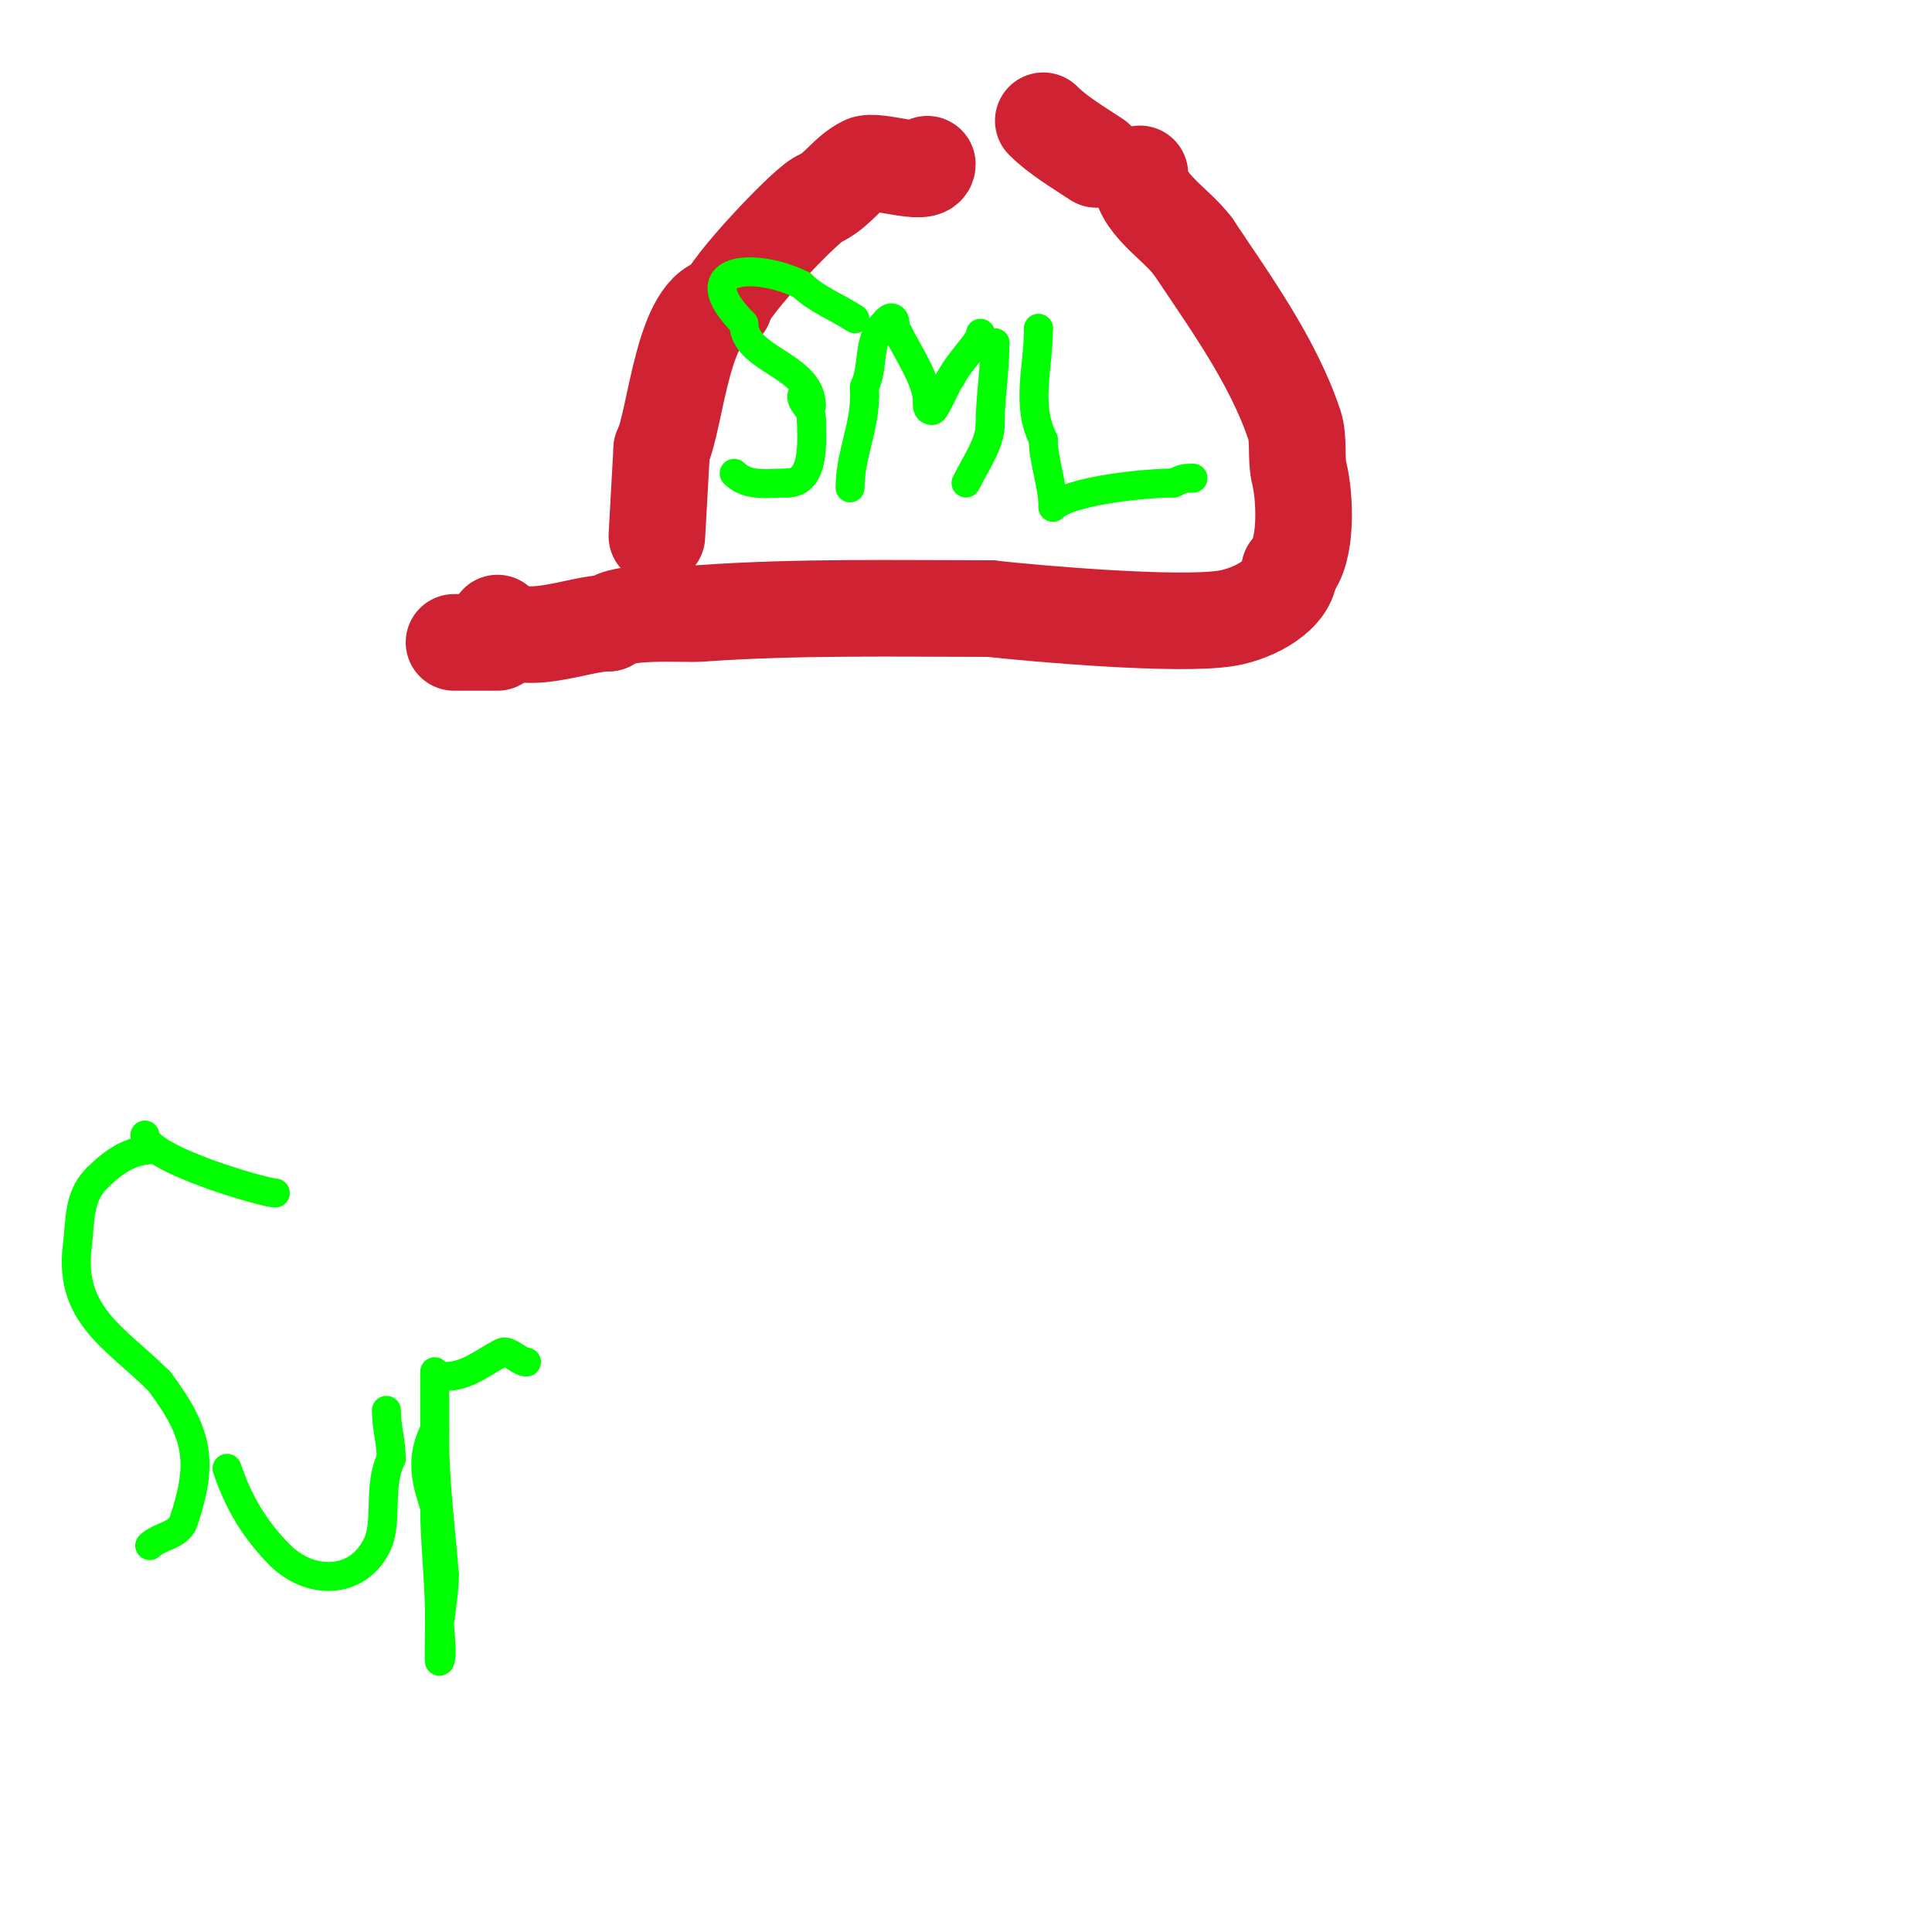 <svg viewBox='0 0 400 400' version='1.1' xmlns='http://www.w3.org/2000/svg' xmlns:xlink='http://www.w3.org/1999/xlink'><g fill='none' stroke='#cf2233' stroke-width='20' stroke-linecap='round' stroke-linejoin='round'><path d='M94,133'/><path d='M94,133c3,0 6,0 9,0'/><path d='M103,129c5.382,5.382 16.631,0 23,0'/><path d='M126,129c2.811,-2.811 15.333,-1.738 19,-2c20.086,-1.435 41.048,-1 60,-1'/><path d='M205,126c9.466,1.052 39.139,3.643 49,2c5.796,-0.966 13,-4.943 13,-10'/><path d='M267,118c3.78,-3.78 3.18,-15.281 2,-20c-0.764,-3.056 -0.019,-7.056 -1,-10c-4.411,-13.233 -13.335,-25.503 -21,-37'/><path d='M247,51c-3.72,-4.96 -11,-8.8 -11,-15'/><path d='M227,33c-3.68,-2.453 -7.9,-4.9 -11,-8'/><path d='M136,111l1,-18'/><path d='M137,93c2.915,-5.83 4.359,-30 13,-30'/><path d='M150,63c0,-2.908 18.036,-22 20,-22'/><path d='M170,41c3.631,-1.816 5.247,-5.124 9,-7c2.341,-1.17 13,2.731 13,0'/><path d='M192,34'/></g>
<g fill='none' stroke='#00FF00' stroke-width='6' stroke-linecap='round' stroke-linejoin='round'><path d='M176,77'/><path d='M177,66c-3.522,-2.348 -8.038,-4.038 -11,-7'/><path d='M166,59c-9.612,-4.806 -23.881,-3.881 -12,8'/><path d='M154,67c0,7.528 14,8.602 14,17'/><path d='M166,82c0,1.904 2,2.205 2,5'/><path d='M168,87c0,3.627 1.011,13 -5,13'/><path d='M163,100c-3.883,0 -8.124,0.876 -11,-2'/><path d='M176,101c0,-6.709 3,-12.384 3,-19'/><path d='M179,82c0,-0.333 0,-0.667 0,-1c0,-0.333 -0.149,-0.702 0,-1c2.014,-4.028 0.502,-9.502 4,-13c0.195,-0.195 1.264,-1.736 2,-1c0.626,0.626 -0.04,1.96 1,3'/><path d='M186,69c1.926,3.853 6,9.95 6,14c0,0.598 -0.236,2 1,2c0.744,0 3.178,-6.178 4,-7'/><path d='M197,78c1.651,-3.302 6,-7.265 6,-9'/><path d='M200,100c2.096,-4.192 5,-8.302 5,-12'/><path d='M205,88c0,-5.895 1,-11.066 1,-17'/><path d='M206,71l0,0'/><path d='M215,68l0,0'/><path d='M215,68c0,8.371 -2.648,15.704 1,23'/><path d='M216,91c0,4.399 2,9.324 2,14'/><path d='M218,105c3.524,-3.524 19.536,-5 25,-5'/><path d='M243,100c1.901,-0.951 2.127,-1 4,-1'/><path d='M57,247c-2.213,0 -27,-7.099 -27,-12'/><path d='M32,238c-5.203,0 -8.777,2.777 -12,6'/><path d='M20,244c-3.809,3.809 -3.342,8.734 -4,14c-1.795,14.362 8.051,19.051 17,28'/><path d='M33,286c8.263,11.017 9.051,16.847 5,29c-0.978,2.933 -5.074,3.074 -7,5'/><path d='M47,304c2.345,7.034 5.773,12.773 11,18'/><path d='M58,322c6.093,6.093 15.888,6.224 20,-2c2.432,-4.864 0.143,-12.285 3,-18'/><path d='M81,302c0,-3.582 -1,-6.425 -1,-10'/><path d='M90,296c-2.897,5.795 -2,10 0,16'/><path d='M90,312c0,7.456 1,15.31 1,23c0,2.018 -0.147,9.147 0,9c0.82,-0.82 -0.099,-7.205 0,-8c0.416,-3.324 1,-6.65 1,-10'/><path d='M92,326c-0.687,-8.935 -2,-19 -2,-28c0,-1.429 0,-14 0,-14c0,0 0.667,1 2,1'/><path d='M92,285c4.853,0 8.044,-3.022 12,-5c1.265,-0.632 3.565,2 5,2'/></g>
</svg>
